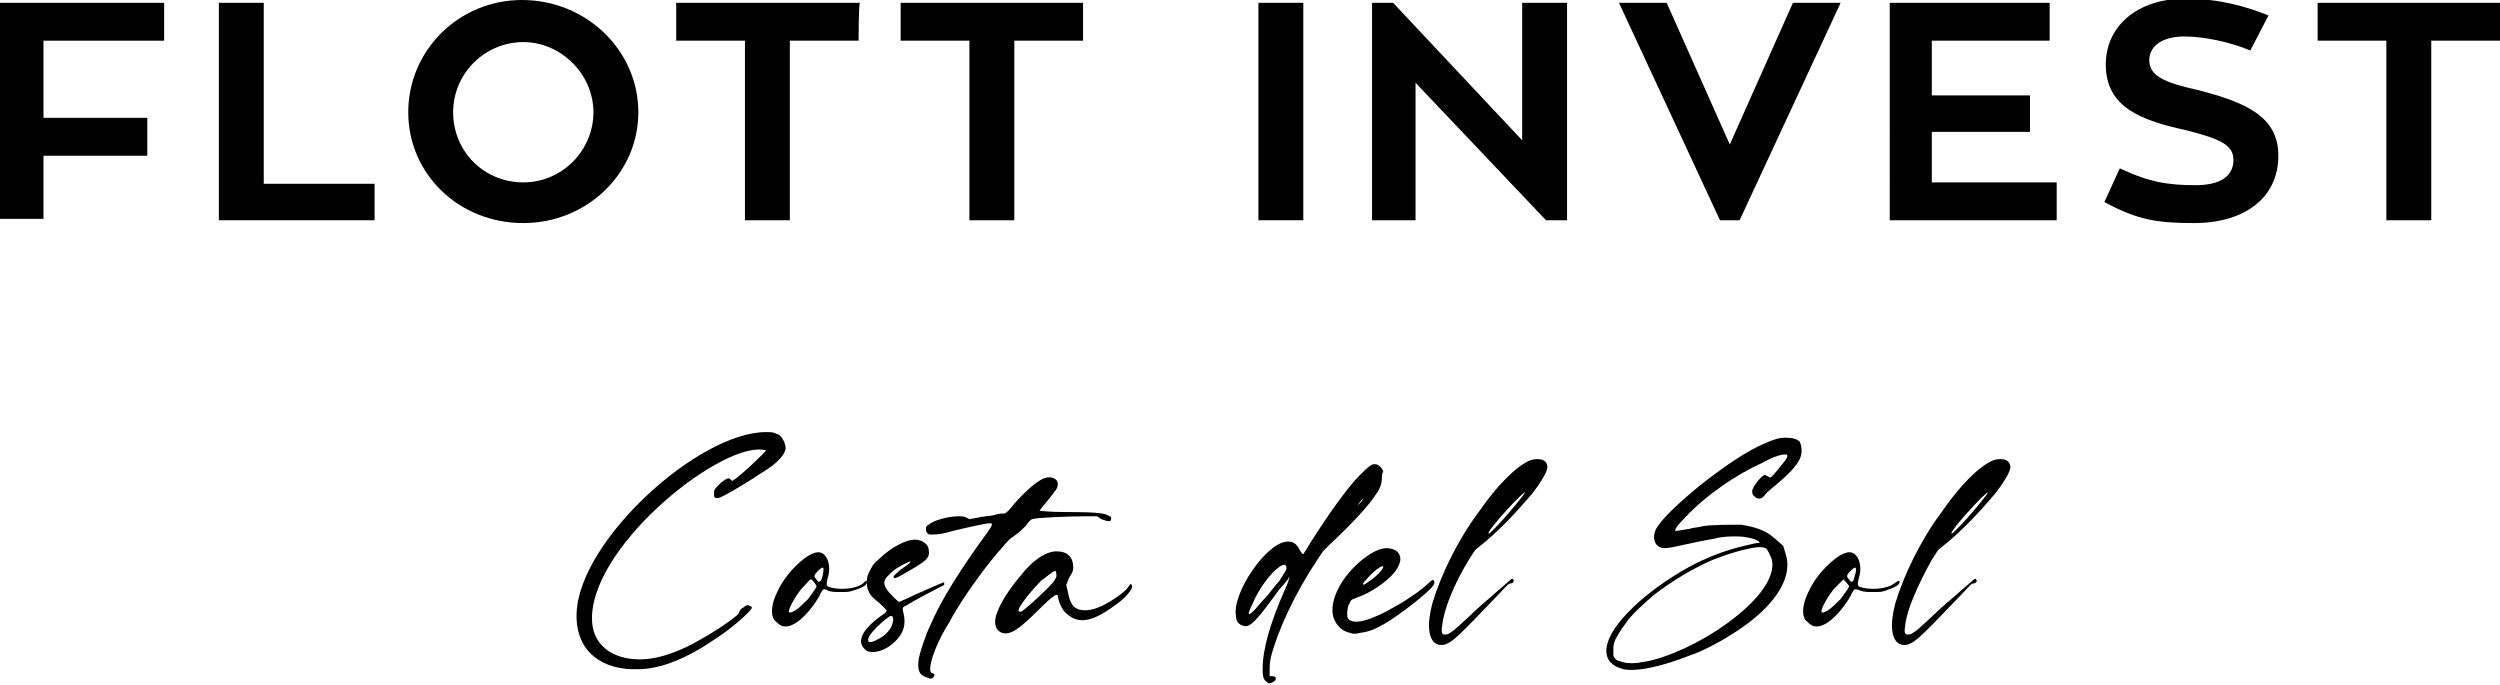 <?xml version="1.0" encoding="utf-8"?>
<!-- Generator: Adobe Illustrator 26.0.1, SVG Export Plug-In . SVG Version: 6.00 Build 0)  -->
<svg version="1.1" id="Réteg_1" xmlns="http://www.w3.org/2000/svg" xmlns:xlink="http://www.w3.org/1999/xlink" x="0px" y="0px"
	 viewBox="0 0 178.2 48.8" style="enable-background:new 0 0 178.2 48.8;" xml:space="preserve">
<g>
	<path d="M3.1,2.9v5.5h7.4v2.7H3.1v4.5H0V0.2h11.7v2.7H3.1z"/>
	<path d="M26.7,13.1v2.6H15.6V0.2h3.2v12.9H26.7z"/>
	<path d="M45.5,8c0,4.4-3.7,7.9-8.2,7.9c-4.6,0-8.2-3.5-8.2-7.9S32.7,0,37.2,0C41.8,0,45.5,3.6,45.5,8z M42.3,8c0-2.7-2.3-5-5-5
		s-5,2.2-5,5c0,2.8,2.2,5,5,5S42.3,10.7,42.3,8z"/>
	<path d="M61.2,2.9h-4.9v12.8h-3.2V2.9h-4.9V0.2h13.1C61.2,0.2,61.2,2.9,61.2,2.9z"/>
	<path d="M77.2,2.9h-4.9v12.8h-3.2V2.9h-4.9V0.2h13V2.9z"/>
	<path d="M92.9,15.7h-3.2V0.2h3.2V15.7z"/>
	<path d="M111.7,0.2v15.5h-1.5l-9.3-9.8v9.8h-3.1V0.2h1.5l9.2,9.8V0.2C108.5,0.2,111.7,0.2,111.7,0.2z"/>
	<path d="M127.8,0.2h3.4l-7.2,15.5h-1.4l-7.2-15.5h3.4l4.5,10.1L127.8,0.2z"/>
	<path d="M146.6,13v2.7h-11.9V0.2h11.4v2.7h-8.4v3.9h7v2.6h-7V13L146.6,13L146.6,13z"/>
	<path d="M162.4,11.1c0,3-2.4,4.8-6,4.8c-2.6,0-4-0.2-6.4-1.5l1.1-2.4c2.1,1,3.5,1.2,5.4,1.2c1.7,0,2.7-0.6,2.7-1.8
		c0-1.1-1-1.5-3.3-2.1c-3.2-0.7-5.8-1.6-5.8-4.7c0-2.7,2.2-4.7,5.7-4.7c2.4,0,4.4,0.6,5.9,1.2l-1.3,2.5c-1.4-0.6-3.3-1-4.7-1
		c-1.6,0-2.5,0.7-2.5,1.7c0,1.1,1.1,1.6,3.4,2.1C160.1,7.3,162.4,8.3,162.4,11.1z"/>
	<path d="M178.2,2.9h-4.9v12.8h-3.2V2.9h-4.9V0.2h13.1L178.2,2.9L178.2,2.9z"/>
</g>
<g>
	<path d="M54.6,30.8c0.3,0,0.5,0,0.7,0.1c0.3,0.1,0.4,0.2,0.6,0.6C56,31.8,56,31.9,56,32c-0.1,0.5-0.7,1.1-1.7,1.7
		c-1.2,0.8-2.9,1.8-3.1,1.8c-0.2,0-0.3,0-0.3-0.2c0-0.1,0-0.1,0-0.3c0.1-0.3,0.8-0.9,1-0.9c0.1,0,0.1,0,0.2,0.1
		c0.1,0.1,0.1,0.1,0.2,0c0.3-0.1,2.4-2.1,2.3-2.1c-2.9-0.8-12.2,6.5-12.4,11.8c-0.1,2.1,1.5,3.1,3.4,3.1c1.5,0,3.1-0.7,4.3-1.4
		c0.9-0.5,2-1.2,2.7-1.8c0.1-0.1,0.1-0.4,0.4-0.5c0.3-0.3,0.4-0.1,0.5-0.1c0,0,0.1,0.1,0.1,0.1c0,0.2-1.3,1.4-2.7,2.3
		c-1.9,1.3-3.8,2.1-5.4,2.1c-2.5,0.1-4.5-1.2-4.4-4C41.3,38.5,49.8,30.8,54.6,30.8z"/>
	<path d="M61.8,41.5c0,0.2-0.3,0.4-1,0.6c-0.3,0.1-0.4,0.1-0.9,0.1c-0.4,0-0.6,0-0.9-0.1C58.9,42,58.8,42,58.7,42
		c0,0-0.2,0.2-0.3,0.5c-0.9,1.5-2,2.4-2.7,2.1c-0.2-0.1-0.3-0.2-0.5-0.4c-0.3-0.4-0.2-1.2,0.2-2c0.4-0.9,1.1-1.7,1.7-2.2
		c0.8-0.7,1.4-0.8,1.7-0.4c0.3,0.3,0.4,1,0.2,1.6c-0.1,0.4-0.1,0.5,0,0.6c0.7,0.3,2,0.2,2.5-0.2C61.7,41.4,61.8,41.3,61.8,41.5z
		 M58.2,41.8c0-0.1-0.3-0.5-0.4-0.5s-0.3,0.3-0.7,0.7c-0.3,0.4-0.5,0.7-0.7,1.1c-0.3,0.6-0.2,0.7,0.3,0.4c0.3-0.2,0.6-0.5,0.9-0.8
		C57.8,42.4,58.2,41.9,58.2,41.8z M58.7,40.6c0-0.2-0.1-0.2-0.4,0.1c-0.3,0.3-0.3,0.4-0.1,0.6c0.1,0.2,0.2,0.2,0.3,0.1
		S58.7,40.8,58.7,40.6z"/>
	<path d="M67.3,41.7c0,0-0.2,0.1-0.4,0.2c-0.6,0.3-1.9,1-2.2,1.2c-0.4,0.2-0.4,0.2-0.3,0.6c0.1,0.4,0.1,0.8,0,1.1
		c-0.2,0.7-1,1.4-1.7,1.6c-0.3,0.1-0.7,0.1-0.9,0c-0.3-0.2-0.5-0.5-0.4-0.9c0.1-0.5,0.7-1.1,1.4-1.6c0.3-0.2,0.4-0.3,0.4-0.4
		c0,0-0.2-0.2-0.5-0.5c-0.5-0.4-0.7-0.6-0.8-0.9c-0.1-0.2-0.1-0.3-0.1-0.6s0-0.4,0.1-0.6c0.2-0.4,0.3-0.7,0.7-1
		c0.9-0.9,2.2-1.6,2.9-1.4c0.4,0.1,0.7,0.4,0.7,0.7c0.1,0.6-0.2,0.8-1.6,1.6c-0.5,0.3-0.7,0.4-0.8,0.4s-0.1,0-0.1-0.1
		s0.2-0.2,0.5-0.5c0.6-0.4,0.7-0.5,0.7-0.6c0,0-0.5,0.2-0.8,0.4c-0.4,0.2-0.9,0.7-1,0.9c-0.1,0.2-0.1,0.4,0.1,0.7
		c0.2,0.3,0.8,0.9,0.9,0.9c0,0,0.5-0.2,1.1-0.5c0.9-0.4,1.8-0.8,2.1-0.9C67.3,41.6,67.3,41.6,67.3,41.7z M63.5,43.9
		c-0.1,0-0.7,0.5-1,0.8c-0.4,0.4-0.7,0.8-0.6,1c0,0.1,0.3,0.1,0.6-0.1c0.5-0.2,1-0.7,1.1-1.1C63.7,44.2,63.7,43.9,63.5,43.9z"/>
	<path d="M65.5,46.9c0.1-0.5,0.5-1.7,0.8-2.3c0.8-1.9,2.3-4.2,3.9-6.4c0.3-0.4,0.5-0.7,0.5-0.8c0-0.1,0-0.1-0.2-0.1
		c-0.2,0-1.6,0.3-2.8,0.6c-0.6,0.2-1.1,0.2-1.3,0.2c-0.2,0-0.2,0-0.3-0.1c-0.1-0.1-0.1-0.2-0.1-0.3c0-0.1,0-0.2,0.2-0.3
		c0.3-0.3,1.4-0.6,2.1-0.6c0.3,0,0.4,0,0.6,0.1l0.2,0.1l0.6-0.1c0.3-0.1,0.9-0.1,1.2-0.2s0.6-0.1,0.7-0.1c0.1,0,0.4-0.3,0.7-0.7
		c0.8-0.9,1.6-1.6,2.1-1.8c0.5-0.2,1,0,1,0.4c0,0.3-0.1,0.4-0.9,1.4c-0.2,0.2-0.4,0.5-0.4,0.5s0.5,0.1,2,0.1c2.3,0,2.7,0.1,3,0.3
		c0.1,0,0.1,0.1,0.1,0.2c0,0.2-0.2,0.2-0.7,0l-0.3-0.2l-0.8,0c-1.2,0-3.6,0.1-3.8,0.2c-0.1,0-0.3,0.2-0.5,0.5
		c-0.5,0.5-0.8,0.7-1.1,0.9c-0.2,0.2-1.3,1.4-2.3,2.8c-0.6,0.8-1.6,2.3-2,3.1c-0.9,1.4-1.4,2.8-1.4,3.4c0,0.2,0.1,0.3,0.2,0.3
		c0,0,0.1,0,0.1,0.1c0,0.1,0,0.1-0.1,0.2c-0.1,0.1-0.2,0.1-0.4,0C65.4,48.1,65.4,47.6,65.5,46.9z"/>
	<path d="M80.7,41.8c0,0.2-0.4,0.8-1.3,1.4c-1.5,1.1-2.5,1.3-3.3,0.6c-0.3-0.2-0.6-0.7-0.7-1.3c0-0.1-0.1-0.1-0.1-0.1
		c-0.1,0-0.5,0.3-1.2,1c-1.5,1.5-2.1,1.9-2.7,1.7c-0.5-0.2-0.6-0.8-0.3-1.5c0.2-0.6,0.9-1.7,1.6-2.5c0.9-1.2,1.9-1.8,2.6-1.8
		c0.4,0,0.7,0.1,0.9,0.3c0.2,0.2,0.3,0.5,0.3,0.8c0,0.3,0,0.3-0.3,0.8l-0.2,0.5l0.1,0.4c0.1,0.6,0.2,0.8,0.4,1.1
		c0.3,0.3,0.8,0.4,1.5,0.2c0.7-0.2,1.8-0.9,2.3-1.4C80.6,41.6,80.6,41.5,80.7,41.8z M75.2,40.7c-0.1,0-0.6,0.4-1,0.7
		c-0.5,0.5-1.6,1.8-1.6,2.1c0,0.1,0,0.1,0.2,0.1c0.3-0.2,1.1-0.9,1.9-1.7c0.5-0.5,0.5-0.6,0.6-0.8C75.3,40.9,75.3,40.7,75.2,40.7z"
		/>
	<path d="M98.5,34.1c0,0.3-0.1,0.7-0.4,1.1c-0.5,0.8-1.7,2.1-3.2,3.5l-0.6,0.6l-0.4,0.6c-1.6,2.4-2.8,5-3.3,6.9
		c-0.1,0.5-0.1,0.6-0.1,1l0,0.4l0.2,0c0.2,0,0.3,0.1,0.2,0.3c-0.1,0.1-0.3,0.2-0.4,0.2c-0.1,0-0.1,0-0.2-0.1
		c-0.2-0.1-0.3-0.3-0.3-0.9c0-1.4,0.5-3.2,1.6-5.7c0.2-0.4,0.3-0.8,0.3-0.8l0-0.1l-0.1,0.2c-0.1,0.1-0.3,0.4-0.6,0.7
		c-1.6,2.2-2.1,2.8-2.6,2.6c-0.3-0.1-0.5-0.3-0.5-0.7c-0.3-1.6,2.2-5.3,3.7-5.3c0.5,0,0.7,0.3,0.9,0.7c0.1,0.1,0.1,0.2,0.2,0.2
		c0,0,0.2-0.3,0.5-0.8c1.2-1.9,2.6-3.9,3.5-4.8c0.6-0.6,0.9-0.9,1.2-0.8c0.1,0,0.4,0.2,0.5,0.5C98.5,33.8,98.5,33.9,98.5,34.1z
		 M91.7,40.5c0-0.3-0.2-0.3-0.5-0.1c-0.6,0.4-1.5,1.6-1.9,2.6c-0.4,0.8-0.4,1,0.1,0.5c0.2-0.2,0.5-0.6,0.8-0.9
		c0.3-0.3,0.7-0.9,1-1.2C91.7,40.6,91.7,40.6,91.7,40.5z M97,35.7c-0.3,0.4-0.3,0.4,0,0.1c0.1-0.1,0.2-0.3,0.2-0.3
		C97.3,35.4,97.2,35.5,97,35.7z"/>
	<path d="M100.9,42.9c-1.8,1.4-2.9,2.1-3.9,2.2c-0.4,0.1-0.6,0.1-0.8,0c-0.6-0.1-1.1-0.7-1.2-1.3c-0.2-1.3,0.9-3.1,2.5-4.2
		c0.6-0.4,1.1-0.6,1.6-0.5c0.6,0.1,0.9,0.6,0.6,1.2c-0.3,0.8-1.8,1.9-3,2.3c-0.2,0.1-0.3,0.1-0.4,0.2c0,0-0.1,0.2-0.2,0.4
		c-0.1,0.4-0.1,0.8,0,0.9c0.4,0.5,1.7,0.1,3.4-0.9c0.9-0.5,1.9-1.2,2.4-1.7c0.2-0.2,0.3-0.2,0.3-0.1C102.4,41.6,102,42,100.9,42.9z
		 M97.5,41.5c0.5-0.3,1.1-0.9,1.1-1.1c0-0.2-0.7,0.3-1.2,0.9C97,41.7,97.1,41.8,97.5,41.5z"/>
	<path d="M102.8,44.6c-0.1,0.6,0,0.7,0.4,0.6c0.4-0.2,0.7-0.5,2.2-1.9c0.9-0.8,2.2-1.9,2.3-2s0.2,0,0.2,0.1c0,0.1-0.1,0.2-0.3,0.2
		c-0.1,0-0.6,0.6-1.2,1.2c-2.3,2.4-2.8,2.9-3.3,3.1c-0.2,0.1-0.5,0.1-0.7,0c-0.6-0.3-0.7-1.4-0.3-2.9c0.6-2,1.8-4.5,3.3-6.5
		c1.3-1.9,2.7-3.3,3.7-3.7c0.3-0.1,0.7-0.1,0.9,0c0.2,0.1,0.3,0.3,0.3,0.5c0,0.3-0.4,1-1.1,1.9c-1.1,1.3-2.4,2.7-3.8,3.8
		c-0.3,0.2-0.3,0.3-0.7,0.9C103.6,41.7,102.9,43.5,102.8,44.6z M106.1,38c0,0.1,0.1,0,0.5-0.4c0.8-0.8,2.1-2.4,2.1-2.5
		C108.6,35,106.1,37.7,106.1,38z"/>
	<path d="M127.9,33.3c-0.3,0.4-1.1,1.1-1.6,1.5c-0.2,0.2-0.5,0.4-0.5,0.5c-0.2,0.2-0.3,0.3-0.6,0.2c-0.3-0.2-0.4-0.4-0.2-0.8
		c0.2-0.3,0.5-0.7,0.7-0.8c0.1-0.1,0.2,0,0.4,0.1c0.1,0.1,0.2,0,0.6-0.5c0.4-0.5,0.7-0.8,0.7-1c0-0.1,0-0.1-0.2-0.1
		c-0.3,0-0.9,0.2-1.6,0.6c-1.8,0.8-4,2.3-5.4,3.8c-0.6,0.6-0.8,0.9-0.8,1c0,0.1,0.3,0,1-0.1c0.3-0.1,0.7-0.1,1-0.2
		c0.6-0.1,2.2-0.1,2.7-0.1c0.7,0.1,1.4,0.3,1.9,0.6c0.2,0.1,1,0.8,1.1,0.9c0.1,0.3,0.3,0.9,0.3,1.2c0.1,1.6-1.3,3.5-4.1,5.2
		c-0.6,0.4-2.1,1.2-2.8,1.4c-2,0.8-3.8,1.2-4.8,1c-0.3-0.1-0.6-0.2-0.8-0.4c-0.4-0.3-0.5-0.9-0.3-1.5c0.5-1.7,3.3-4.1,6.2-5.6
		c1.4-0.7,2.6-1.1,4-1.4c0.3-0.1,0.6-0.1,0.6-0.1c0.1-0.1-0.3-0.3-0.9-0.4c-0.4-0.1-1.7-0.1-2.3,0.1c-0.7,0.1-1.5,0.3-2.5,0.5
		c-0.8,0.2-1.2,0.2-1.4,0.1c-0.4-0.2-0.5-0.7-0.3-1.2c0.3-0.7,1.7-2,3.3-3.3c1.8-1.4,3.3-2.4,4.5-2.9c0.7-0.3,1-0.4,1.5-0.4
		c0.5,0,0.8,0.1,1,0.3C128.5,32.1,128.5,32.6,127.9,33.3z M125.3,39c-0.9,0.1-2.2,0.5-3.2,0.9c-1.4,0.6-2.9,1.5-4.2,2.5
		c-0.6,0.5-1.7,1.5-2,2c-0.3,0.4-0.7,1-0.8,1.3c-0.1,0.3-0.1,0.3-0.1,0.7c0,0.4,0,0.4,0.1,0.5c0.1,0.2,0.3,0.2,0.6,0.3
		c0.3,0.1,0.9,0.1,1.3,0c0.9-0.1,2-0.5,3.1-1c1.7-0.8,3.2-1.8,4.4-2.9c1.4-1.3,2-2.5,1.8-3.4c-0.1-0.3-0.3-0.7-0.4-0.8
		C125.7,39,125.6,39,125.3,39z"/>
	<path d="M135.4,41.5c0,0.2-0.4,0.4-1,0.6c-0.3,0.1-0.4,0.1-0.9,0.1c-0.4,0-0.6,0-0.9-0.1c-0.2-0.1-0.4-0.1-0.4-0.1
		c0,0-0.2,0.2-0.3,0.5c-0.9,1.5-2,2.4-2.7,2.1c-0.2-0.1-0.3-0.2-0.5-0.4c-0.3-0.4-0.2-1.2,0.2-2c0.4-0.9,1.1-1.7,1.7-2.2
		c0.8-0.7,1.4-0.8,1.7-0.4c0.3,0.3,0.4,1,0.2,1.6c-0.1,0.4-0.1,0.5,0,0.6c0.7,0.3,2,0.2,2.5-0.2C135.3,41.4,135.4,41.3,135.4,41.5z
		 M131.8,41.8c0-0.1-0.4-0.5-0.4-0.5s-0.3,0.3-0.7,0.7c-0.3,0.4-0.5,0.7-0.7,1.1c-0.3,0.6-0.2,0.7,0.3,0.4c0.3-0.2,0.6-0.5,0.9-0.8
		C131.4,42.4,131.8,41.9,131.8,41.8z M132.3,40.6c0-0.2-0.1-0.2-0.4,0.1c-0.3,0.3-0.3,0.4-0.1,0.6c0.1,0.2,0.2,0.2,0.3,0.1
		C132.2,41.1,132.3,40.8,132.3,40.6z"/>
	<path d="M135.8,44.6c-0.1,0.6,0,0.7,0.4,0.6c0.4-0.2,0.7-0.5,2.2-1.9c0.9-0.8,2.2-1.9,2.3-2s0.2,0,0.2,0.1c0,0.1-0.1,0.2-0.3,0.2
		c-0.1,0-0.6,0.6-1.2,1.2c-2.3,2.4-2.8,2.9-3.3,3.1c-0.2,0.1-0.5,0.1-0.7,0c-0.6-0.3-0.7-1.4-0.3-2.9c0.6-2,1.8-4.5,3.3-6.5
		c1.3-1.9,2.7-3.3,3.7-3.7c0.3-0.1,0.7-0.1,0.9,0c0.2,0.1,0.3,0.3,0.3,0.5c0,0.3-0.4,1-1.1,1.9c-1.1,1.3-2.4,2.7-3.8,3.8
		c-0.3,0.2-0.3,0.3-0.7,0.9C136.7,41.7,135.9,43.5,135.8,44.6z M139.1,38c0,0.1,0.1,0,0.5-0.4c0.8-0.8,2.1-2.4,2.1-2.5
		C141.6,35,139.1,37.7,139.1,38z"/>
</g>
</svg>
